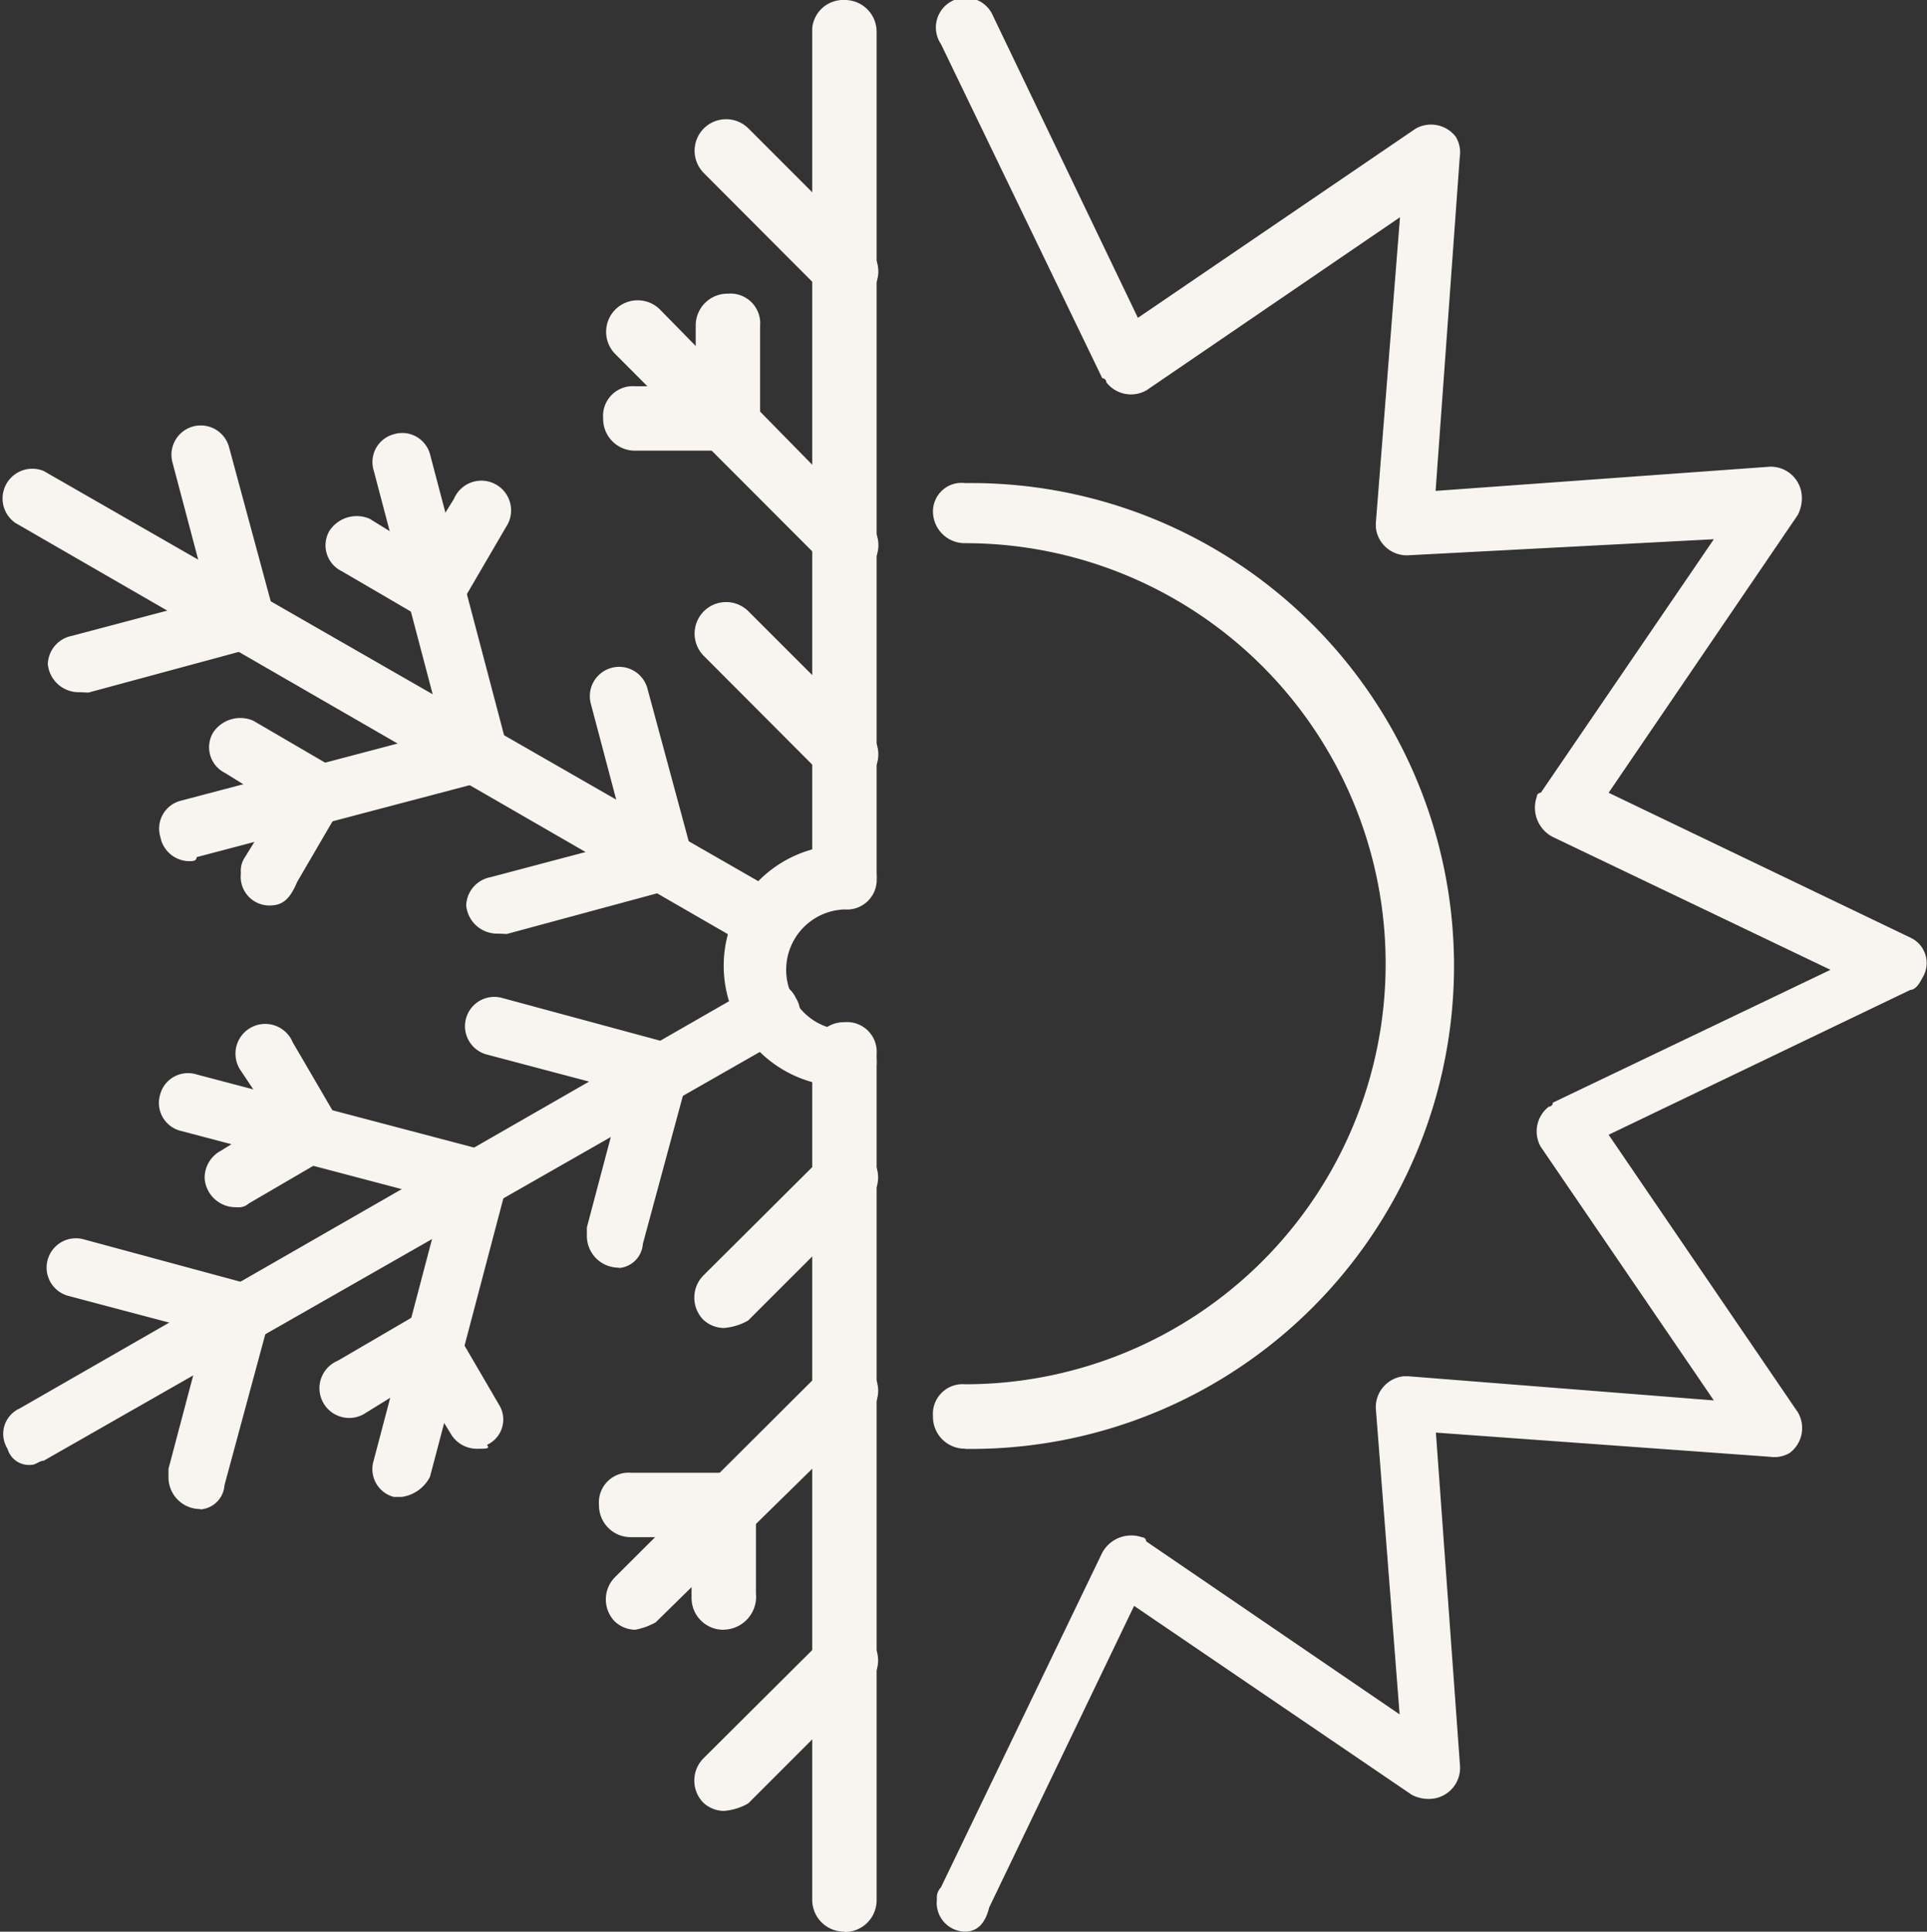 <svg xmlns="http://www.w3.org/2000/svg" width="25.917" height="25.975" viewBox="0 0 25.917 25.975"><rect x="0" y="0" width="25.917" height="25.975" fill="#333333" stroke="none"/><defs><style>.a{fill:#f8f5f0;}</style></defs><g transform="translate(-8.012 -8)"><path class="a" d="M8.476,38.891a.3.3,0,0,1-.325-.216.375.375,0,0,1,.162-.541l9.9-5.682a.375.375,0,0,1,.541.162h0a.375.375,0,0,1-.162.541L8.638,38.836C8.584,38.836,8.53,38.891,8.476,38.891Z" transform="translate(-0.038 -11.194)"/><path class="a" d="M11.243,42.413a.427.427,0,0,1-.433-.433v-.108l.487-1.84-1.84-.487a.394.394,0,1,1,.216-.758l2.219.6a.387.387,0,0,1,.271.487h0l-.6,2.219a.349.349,0,0,1-.325.325Z" transform="translate(-0.532 -14.121)"/><path class="a" d="M21.643,36.413a.427.427,0,0,1-.433-.433v-.108l.487-1.84-1.84-.487a.394.394,0,0,1,.216-.758l2.219.6a.387.387,0,0,1,.271.487h0l-.6,2.219a.349.349,0,0,1-.325.325Z" transform="translate(-5.305 -11.367)"/><path class="a" d="M17.664,41.239h-.108a.387.387,0,0,1-.271-.487h0l1.028-3.9a.387.387,0,0,1,.487-.271h0a.387.387,0,0,1,.271.487h0l-1.028,3.9a.506.506,0,0,1-.379.271Z" transform="translate(-4.248 -13.11)"/><path class="a" d="M18.116,42.437a.409.409,0,0,1-.379-.216l-.433-.7-.7.433a.4.4,0,1,1-.379-.7l1.028-.6a.375.375,0,0,1,.541.162l.6,1.028a.375.375,0,0,1-.162.541C18.278,42.437,18.224,42.437,18.116,42.437Z" transform="translate(-3.671 -14.956)"/><path class="a" d="M16.261,36.471h-.108l-3.9-1.028a.387.387,0,0,1-.271-.487h0a.387.387,0,0,1,.487-.271h0l3.9,1.028a.387.387,0,0,1,.271.487h0A.407.407,0,0,1,16.261,36.471Z" transform="translate(-1.816 -12.238)"/><path class="a" d="M13.533,35.94a.418.418,0,0,1-.433-.379.409.409,0,0,1,.216-.379l.7-.433-.433-.649a.4.4,0,1,1,.7-.379h0l.6,1.028a.375.375,0,0,1-.162.541l-1.028.6A.2.2,0,0,1,13.533,35.94Z" transform="translate(-2.335 -11.707)"/><path class="a" d="M18.287,26.1a.325.325,0,0,1-.216-.054L8.222,20.363a.4.4,0,0,1,.379-.7l9.9,5.682a.386.386,0,0,1,.162.541.363.363,0,0,1-.379.216Z" transform="translate(0 -5.329)"/><path class="a" d="M9.633,22.159A.418.418,0,0,1,9.2,21.78a.4.4,0,0,1,.325-.379l1.84-.487-.487-1.84a.394.394,0,0,1,.758-.216h0l.6,2.219a.387.387,0,0,1-.271.487h0l-2.219.6Z" transform="translate(-0.545 -4.851)"/><path class="a" d="M20.033,28.159a.418.418,0,0,1-.433-.379.4.4,0,0,1,.325-.379l1.84-.487-.487-1.84a.394.394,0,1,1,.758-.216l.6,2.219a.387.387,0,0,1-.271.487h0l-2.219.6Z" transform="translate(-5.318 -7.605)"/><path class="a" d="M12.364,27.826a.4.4,0,0,1-.379-.325.387.387,0,0,1,.271-.487h0l3.9-1.028a.387.387,0,0,1,.487.271h0a.387.387,0,0,1-.271.487h0l-3.9,1.028C12.473,27.826,12.419,27.826,12.364,27.826Z" transform="translate(-1.816 -8.246)"/><path class="a" d="M14.013,28.359a.386.386,0,0,1-.379-.433.325.325,0,0,1,.054-.216l.433-.7-.7-.433a.386.386,0,0,1-.162-.541.438.438,0,0,1,.541-.162l1.028.6a.386.386,0,0,1,.162.541l-.6,1.028C14.283,28.3,14.175,28.359,14.013,28.359Z" transform="translate(-2.382 -8.183)"/><path class="a" d="M18.693,23.493a.4.4,0,0,1-.379-.325l-1.028-3.9a.387.387,0,0,1,.271-.487h0a.387.387,0,0,1,.487.271h0l1.028,3.9a.387.387,0,0,1-.271.487h0C18.747,23.493,18.747,23.493,18.693,23.493Z" transform="translate(-4.248 -4.942)"/><path class="a" d="M17.562,21.845a.325.325,0,0,1-.216-.054l-1.028-.6a.386.386,0,0,1-.162-.541.438.438,0,0,1,.541-.162l.7.433.433-.7a.4.4,0,1,1,.7.379h0l-.6,1.028A.409.409,0,0,1,17.562,21.845Z" transform="translate(-3.713 -5.512)"/><path class="a" d="M28.633,20.175a.427.427,0,0,1-.433-.433V8.379A.418.418,0,0,1,28.633,8a.427.427,0,0,1,.433.433V19.8A.418.418,0,0,1,28.633,20.175Z" transform="translate(-9.264 0)"/><path class="a" d="M27.291,13.424a.413.413,0,0,1-.271-.108L25.4,11.692a.425.425,0,0,1,0-.6h0a.425.425,0,0,1,.6,0h0l1.623,1.623a.425.425,0,0,1,0,.6h0A.769.769,0,0,1,27.291,13.424Z" transform="translate(-7.922 -1.365)"/><path class="a" d="M27.291,25.424a.413.413,0,0,1-.271-.108L25.4,23.692a.425.425,0,0,1,0-.6h0a.425.425,0,0,1,.6,0h0l1.623,1.623a.425.425,0,0,1,0,.6h0A.769.769,0,0,1,27.291,25.424Z" transform="translate(-7.922 -6.872)"/><path class="a" d="M26.281,19.114a.413.413,0,0,1-.271-.108L23.2,16.192a.425.425,0,0,1,0-.6h0a.425.425,0,0,1,.6,0h0l2.814,2.868a.425.425,0,0,1,0,.6A.686.686,0,0,1,26.281,19.114Z" transform="translate(-6.912 -3.43)"/><path class="a" d="M24.622,17.409h-1.19A.427.427,0,0,1,23,16.976a.4.4,0,0,1,.433-.433h.812v-.812a.427.427,0,0,1,.433-.433.4.4,0,0,1,.433.433v1.19A.518.518,0,0,1,24.622,17.409Z" transform="translate(-6.876 -3.349)"/><path class="a" d="M28.633,45.628A.427.427,0,0,1,28.2,45.2V33.832a.427.427,0,0,1,.433-.433.4.4,0,0,1,.433.433V45.2a.427.427,0,0,1-.433.433Z" transform="translate(-9.264 -11.654)"/><path class="a" d="M25.667,50.924a.413.413,0,0,1-.271-.108.425.425,0,0,1,0-.6h0L27.02,48.6a.425.425,0,0,1,.6,0h0a.425.425,0,0,1,0,.6h0l-1.623,1.623A.769.769,0,0,1,25.667,50.924Z" transform="translate(-7.922 -18.573)"/><path class="a" d="M25.667,38.924a.413.413,0,0,1-.271-.108.425.425,0,0,1,0-.6h0L27.02,36.6a.425.425,0,0,1,.6,0h0a.425.425,0,0,1,0,.6h0l-1.623,1.623A.769.769,0,0,1,25.667,38.924Z" transform="translate(-7.922 -13.067)"/><path class="a" d="M23.467,45.414a.413.413,0,0,1-.271-.108.425.425,0,0,1,0-.6h0L26.011,41.9a.425.425,0,0,1,.6,0h0a.425.425,0,0,1,0,.6h0l-2.868,2.814A.914.914,0,0,1,23.467,45.414Z" transform="translate(-6.912 -15.499)"/><path class="a" d="M24.576,46.709a.427.427,0,0,1-.433-.433v-.812h-.812a.427.427,0,0,1-.433-.433.4.4,0,0,1,.433-.433h1.245a.427.427,0,0,1,.433.433v1.19a.443.443,0,0,1-.433.487Z" transform="translate(-6.83 -16.794)"/><path class="a" d="M27.623,32.247a1.623,1.623,0,1,1,0-3.247.427.427,0,0,1,.433.433.4.4,0,0,1-.433.433.812.812,0,0,0,0,1.623.427.427,0,0,1,.433.433C28.056,32.193,27.84,32.247,27.623,32.247Z" transform="translate(-8.254 -9.637)"/><path class="a" d="M31.632,32.984a.427.427,0,0,1-.433-.433.4.4,0,0,1,.433-.433,5.655,5.655,0,0,0,0-11.31.427.427,0,0,1-.433-.433A.384.384,0,0,1,31.632,20a6.494,6.494,0,1,1,0,12.987Z" transform="translate(-10.639 -5.504)"/><path class="a" d="M31.676,33.98a.386.386,0,0,1-.379-.433.2.2,0,0,1,.054-.162l2.165-4.491a.443.443,0,0,1,.541-.216.054.054,0,0,1,.054.054l3.409,2.327L37.2,26.945a.418.418,0,0,1,.379-.433h.054l4.113.325-2.327-3.409a.419.419,0,0,1,.108-.541.054.054,0,0,0,.054-.054l3.734-1.786-3.734-1.786a.443.443,0,0,1-.216-.541.054.054,0,0,1,.054-.054l2.327-3.409-4.113.216a.418.418,0,0,1-.433-.379V15.04l.325-4.113-3.409,2.327a.419.419,0,0,1-.541-.108.054.054,0,0,0-.054-.054L31.352,8.6a.4.4,0,1,1,.7-.379L34,12.28l3.734-2.543a.419.419,0,0,1,.541.108.405.405,0,0,1,.054.271l-.325,4.491,4.491-.325a.418.418,0,0,1,.433.379.487.487,0,0,1-.054.271l-2.543,3.734,4.058,1.948a.375.375,0,0,1,.162.541q-.081.162-.162.162l-4.058,1.948L42.878,27a.419.419,0,0,1-.108.541.405.405,0,0,1-.271.054l-4.491-.325.325,4.491a.418.418,0,0,1-.379.433.487.487,0,0,1-.271-.054L33.949,29.6,32,33.655Q31.92,33.98,31.676,33.98Z" transform="translate(-10.684 -0.006)"/></g></svg>
